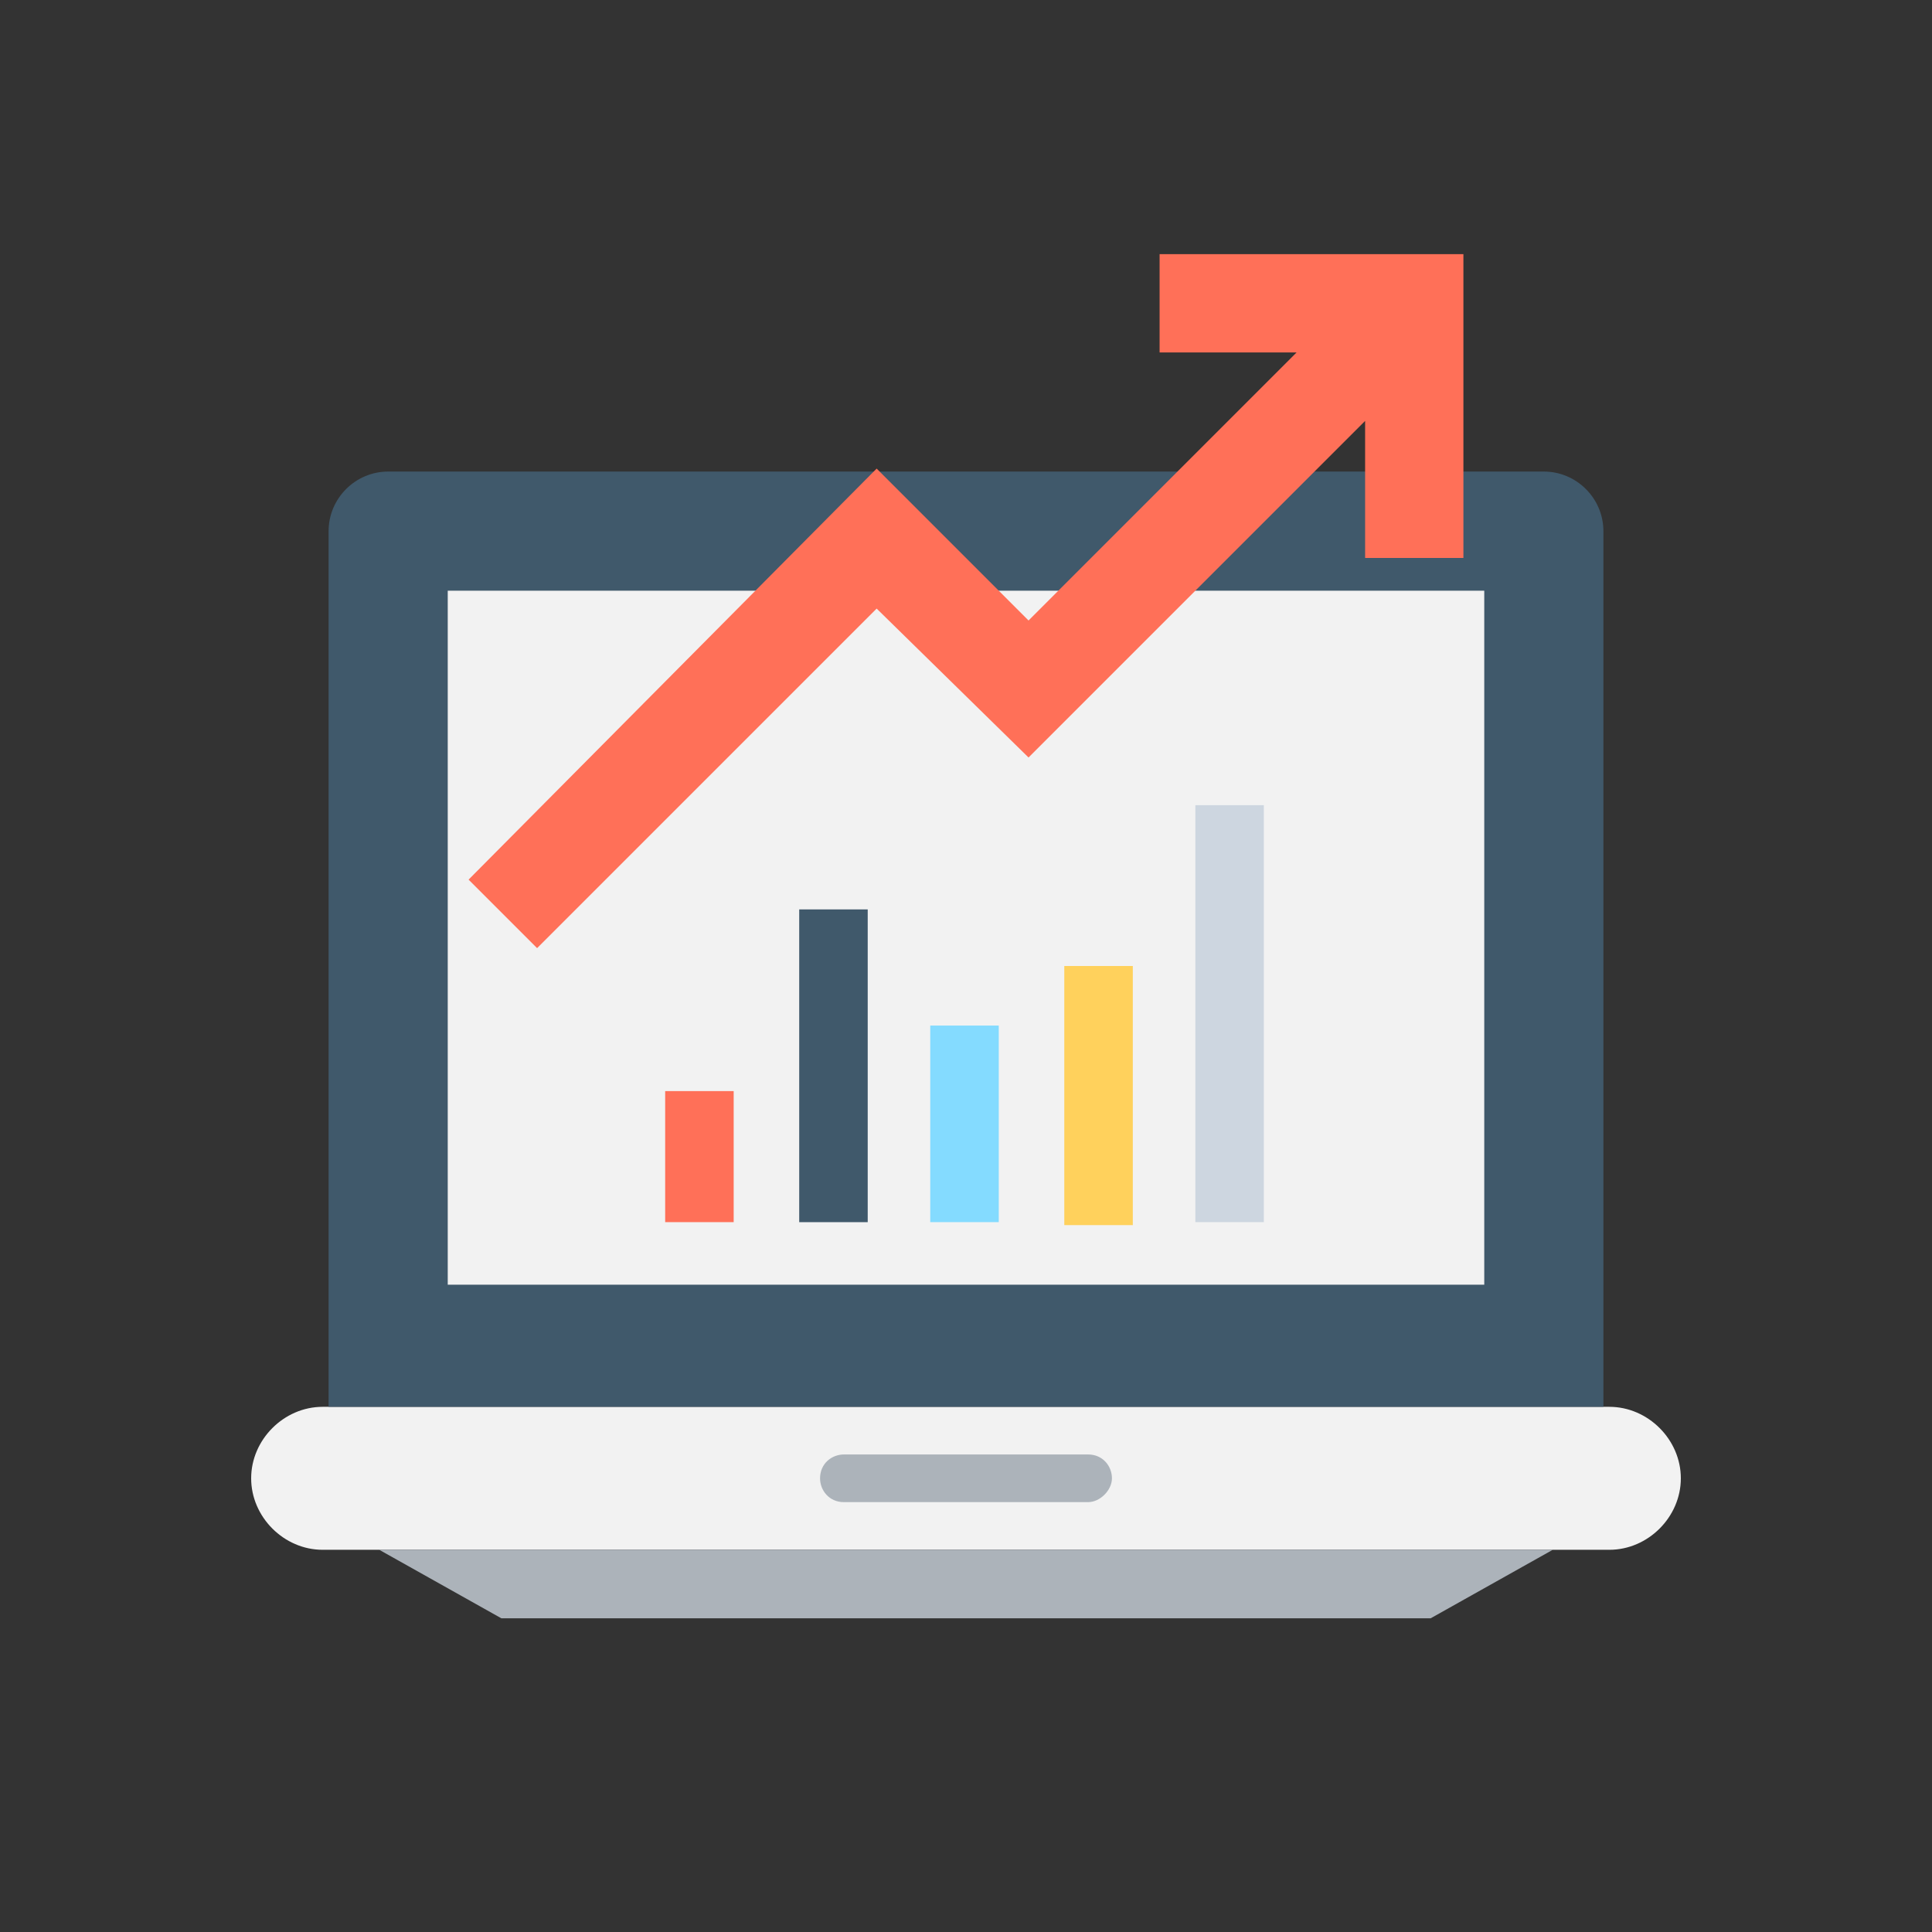 <?xml version="1.0" encoding="UTF-8"?>
<svg width="100px" height="100px" viewBox="0 0 100 100" version="1.1" xmlns="http://www.w3.org/2000/svg" xmlns:xlink="http://www.w3.org/1999/xlink">
    <rect x="0" y="0" width="100" height="100" fill="#333333" stroke="none"/>
    <title>304_operation</title>
    <g id="Page-1" stroke="none" stroke-width="1" fill="none" fill-rule="evenodd">
        <g id="Artboard" transform="translate(-415, -80)">
            <g id="304_operation" transform="translate(415, 80)">
                <rect id="Rectangle" x="0" y="0" width="100" height="100"></rect>
                <g id="97" transform="translate(13, 13)" fill-rule="nonzero">
                    <path d="M70.3,67.217 L3.7,67.217 C1.696,67.217 0,65.521 0,63.517 L0,63.517 C0,61.513 1.696,59.817 3.7,59.817 L70.3,59.817 C72.304,59.817 74,61.513 74,63.517 L74,63.517 C74,65.521 72.304,67.217 70.3,67.217 Z" id="Path" fill="#F2F2F2"></path>
                    <polygon id="Path" fill="#ACB3BA" points="61.05 70.763 12.95 70.763 6.629 67.217 67.371 67.217"></polygon>
                    <path d="M69.992,59.817 L4.008,59.817 L4.008,14.492 C4.008,12.796 5.396,11.408 7.092,11.408 L66.908,11.408 C68.604,11.408 69.992,12.796 69.992,14.492 L69.992,59.817 Z" id="Path" fill="#40596B"></path>
                    <rect id="Rectangle" fill="#F2F2F2" x="10.175" y="17.575" width="53.65" height="35.921"></rect>
                    <path d="M43.321,64.75 L30.679,64.75 C29.908,64.75 29.446,64.133 29.446,63.517 L29.446,63.517 C29.446,62.746 30.062,62.283 30.679,62.283 L43.321,62.283 C44.092,62.283 44.554,62.9 44.554,63.517 L44.554,63.517 C44.554,64.133 43.938,64.75 43.321,64.75 Z" id="Path" fill="#ACB3BA"></path>
                    <g id="Group" transform="translate(20.042, 27.75)">
                        <rect id="Rectangle" fill="#CDD6E0" x="28.829" y="0.925" width="3.546" height="21.583"></rect>
                        <rect id="Rectangle" fill="#FFD15C" x="22.046" y="9.25" width="3.546" height="13.412"></rect>
                        <rect id="Rectangle" fill="#84DBFF" x="15.108" y="12.333" width="3.546" height="10.175"></rect>
                        <rect id="Rectangle" fill="#40596B" x="8.325" y="6.321" width="3.546" height="16.188"></rect>
                        <rect id="Rectangle" fill="#FF7058" x="1.387" y="15.725" width="3.546" height="6.783"></rect>
                    </g>
                    <polygon id="Path" fill="#FF7058" points="47.021 0.154 47.021 5.242 54.112 5.242 40.237 19.117 32.375 11.254 11.254 32.529 14.8 36.075 32.375 18.5 40.237 26.208 57.658 8.787 57.658 15.879 62.746 15.879 62.746 0.154"></polygon>
                </g>
            </g>
        </g>
    </g>
</svg>